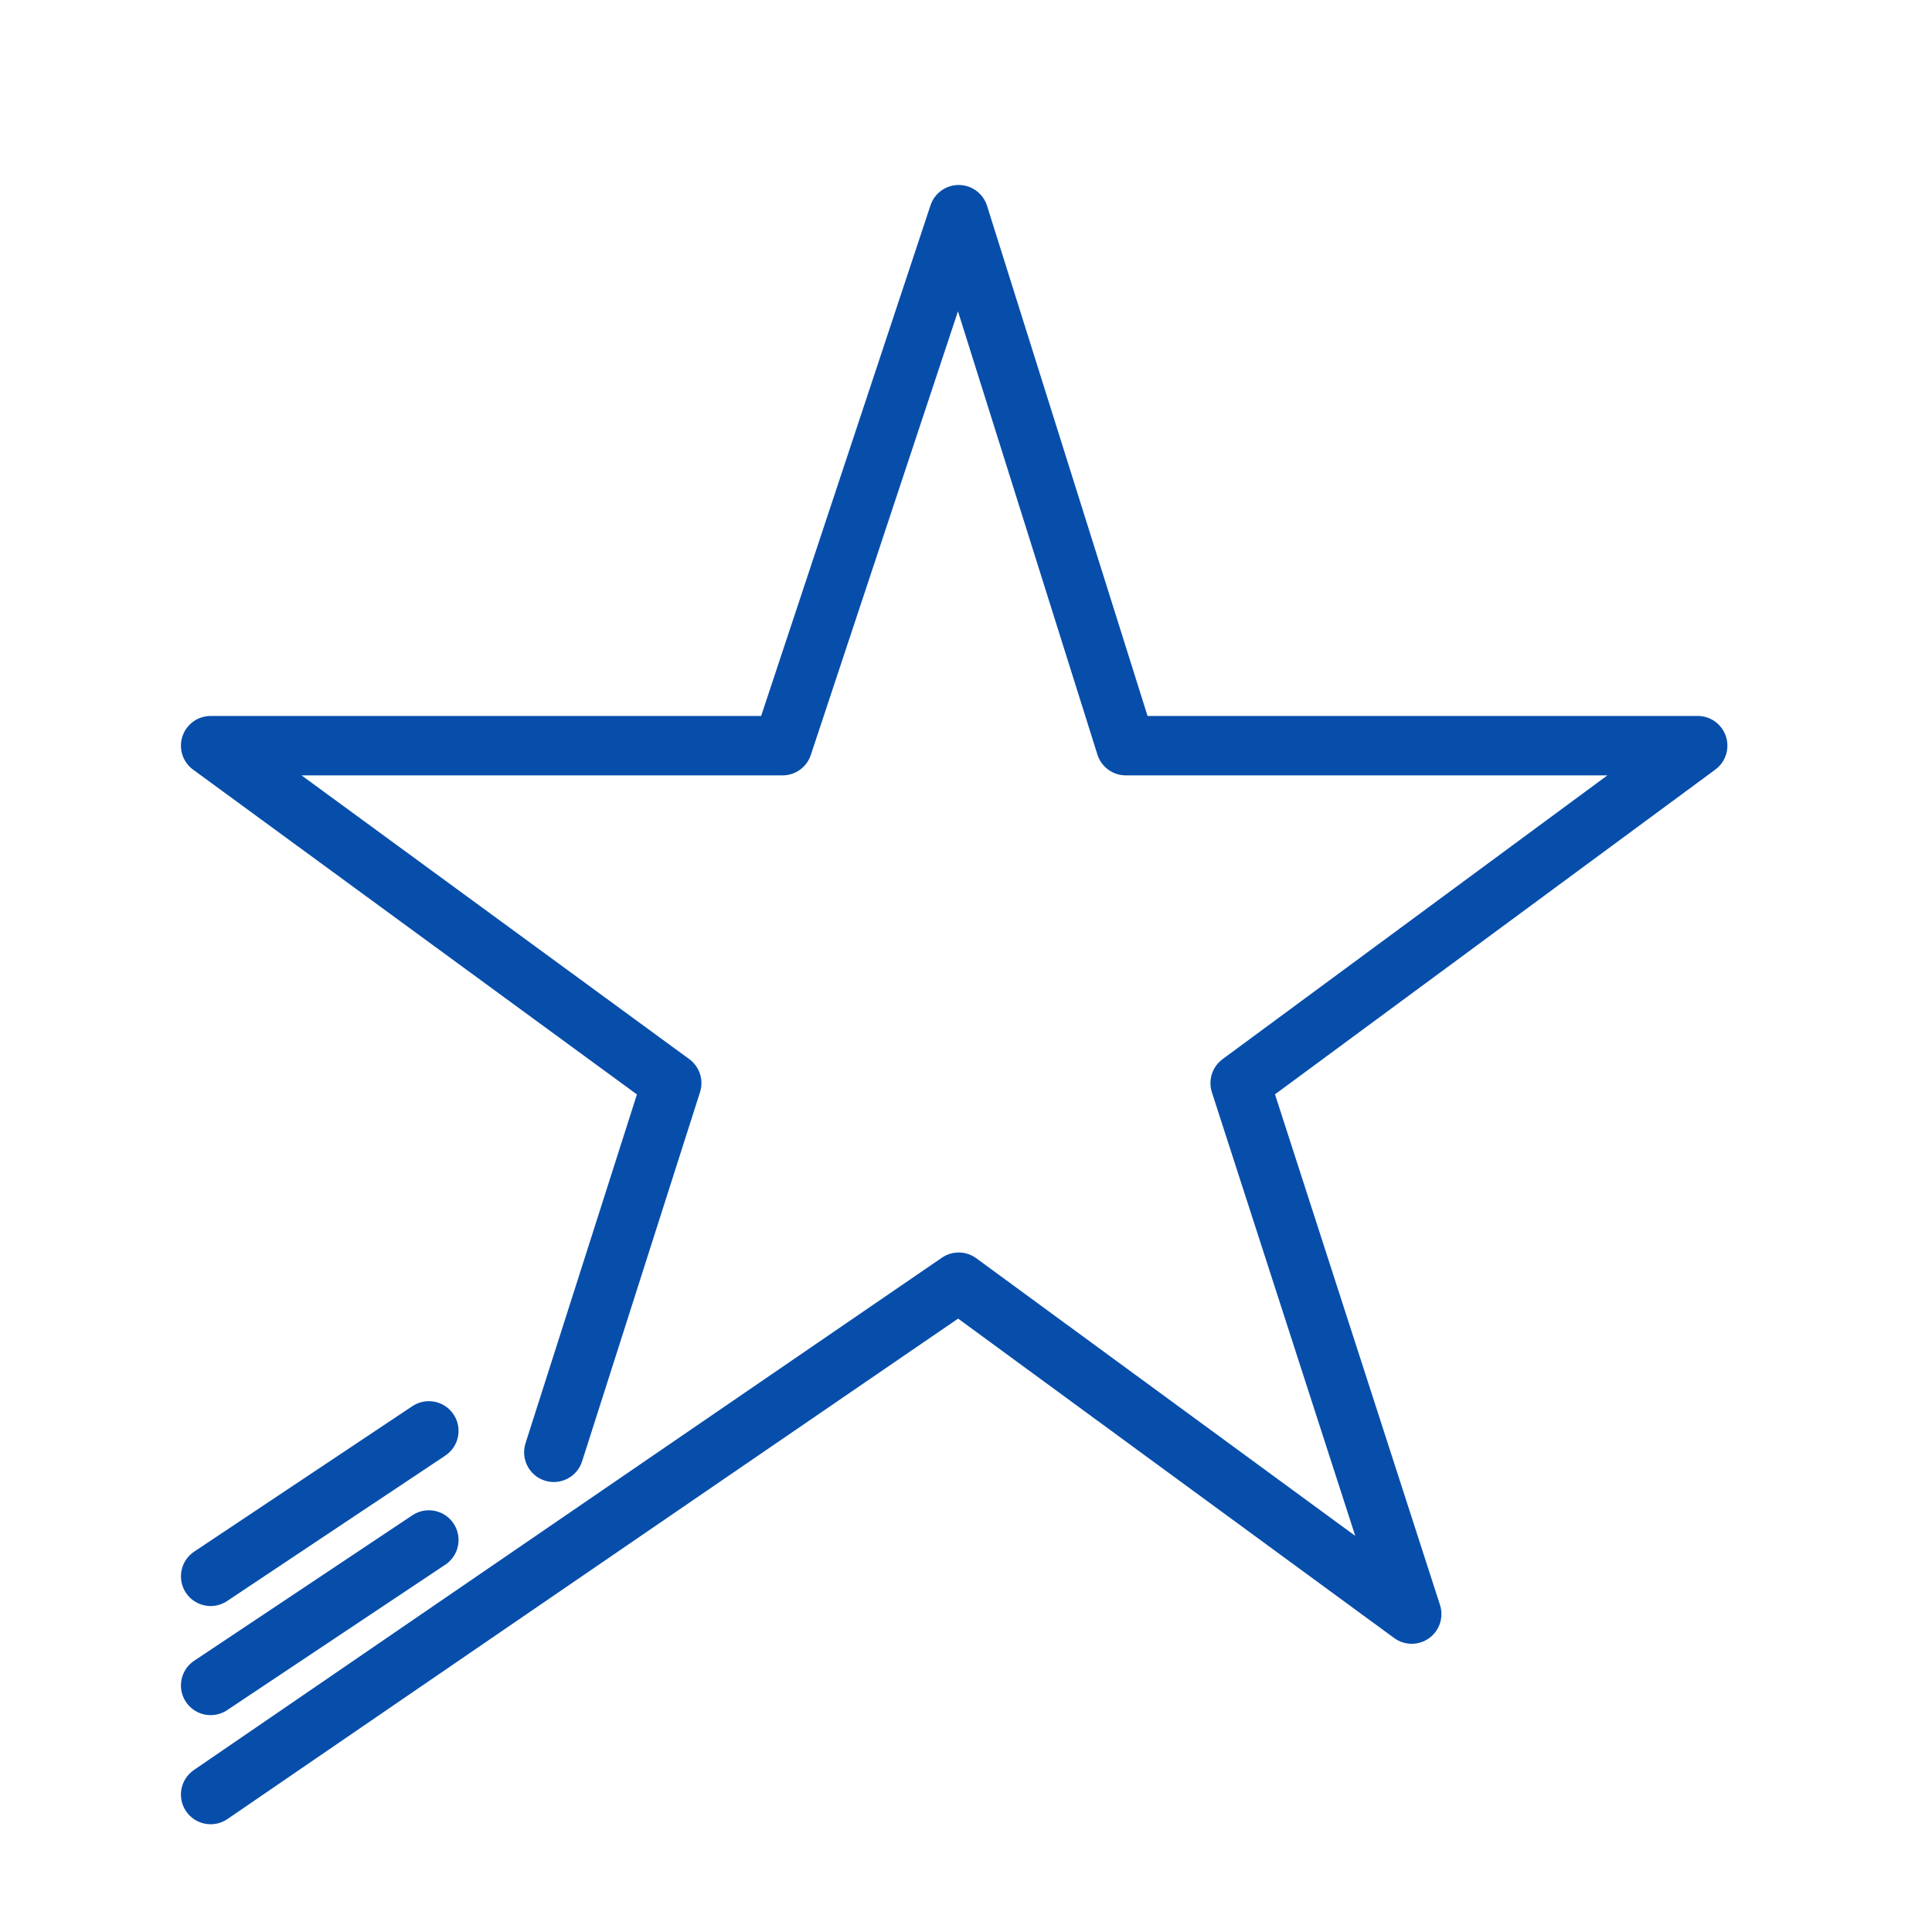 <?xml version="1.0" encoding="UTF-8" standalone="no"?><!DOCTYPE svg PUBLIC "-//W3C//DTD SVG 1.1//EN" "http://www.w3.org/Graphics/SVG/1.1/DTD/svg11.dtd"><svg width="100%" height="100%" viewBox="0 0 271 271" version="1.1" xmlns="http://www.w3.org/2000/svg" xmlns:xlink="http://www.w3.org/1999/xlink" xml:space="preserve" xmlns:serif="http://www.serif.com/" style="fill-rule:evenodd;clip-rule:evenodd;stroke-linecap:round;stroke-miterlimit:1;"><rect id="quality" x="3.448" y="1.72" width="266.667" height="266.667" style="fill:none;"/><g id="quality1" serif:id="quality"><path d="M81.651,204.983l16.541,-51.788c0.546,-1.708 -0.062,-3.572 -1.508,-4.631l-54.389,-39.803c-0,-0 67.478,-0 67.478,-0c1.796,-0 3.389,-1.151 3.955,-2.855l20.643,-62.24c0,-0 19.563,62.179 19.563,62.179c0.546,1.735 2.155,2.916 3.975,2.916l67.556,-0c0,-0 -53.984,39.812 -53.984,39.812c-1.442,1.064 -2.043,2.93 -1.492,4.635l20.109,62.228c0,0 -53.16,-38.944 -53.16,-38.944c-1.426,-1.045 -3.358,-1.076 -4.817,-0.076l-104.929,71.866c-1.897,1.3 -2.383,3.895 -1.083,5.792c1.299,1.898 3.894,2.383 5.792,1.084l102.494,-70.199c-0,-0 61.165,44.808 61.165,44.808c1.457,1.068 3.437,1.075 4.902,0.017c1.465,-1.058 2.08,-2.94 1.525,-4.659l-23.146,-71.625c0,-0 61.767,-45.553 61.767,-45.553c1.449,-1.068 2.048,-2.945 1.485,-4.655c-0.562,-1.709 -2.158,-2.865 -3.958,-2.865l-77.169,0c-0,0 -22.516,-71.563 -22.516,-71.563c-0.542,-1.724 -2.134,-2.902 -3.942,-2.916c-1.808,-0.014 -3.418,1.139 -3.987,2.855l-23.756,71.624c0,0 -77.219,0 -77.219,0c-1.802,0 -3.4,1.159 -3.96,2.873c-0.56,1.713 0.045,3.592 1.5,4.656l62.255,45.561c0,0 -15.628,48.931 -15.628,48.931c-0.7,2.19 0.511,4.537 2.701,5.236c2.191,0.7 4.538,-0.51 5.237,-2.701Z" style="fill:#074eab;"/><path d="M29.546,236.416l30.608,-20.405" style="fill:none;stroke:#074eab;stroke-width:8.33px;"/><path d="M29.546,221.112l30.608,-20.405" style="fill:none;stroke:#074eab;stroke-width:8.33px;"/></g></svg>